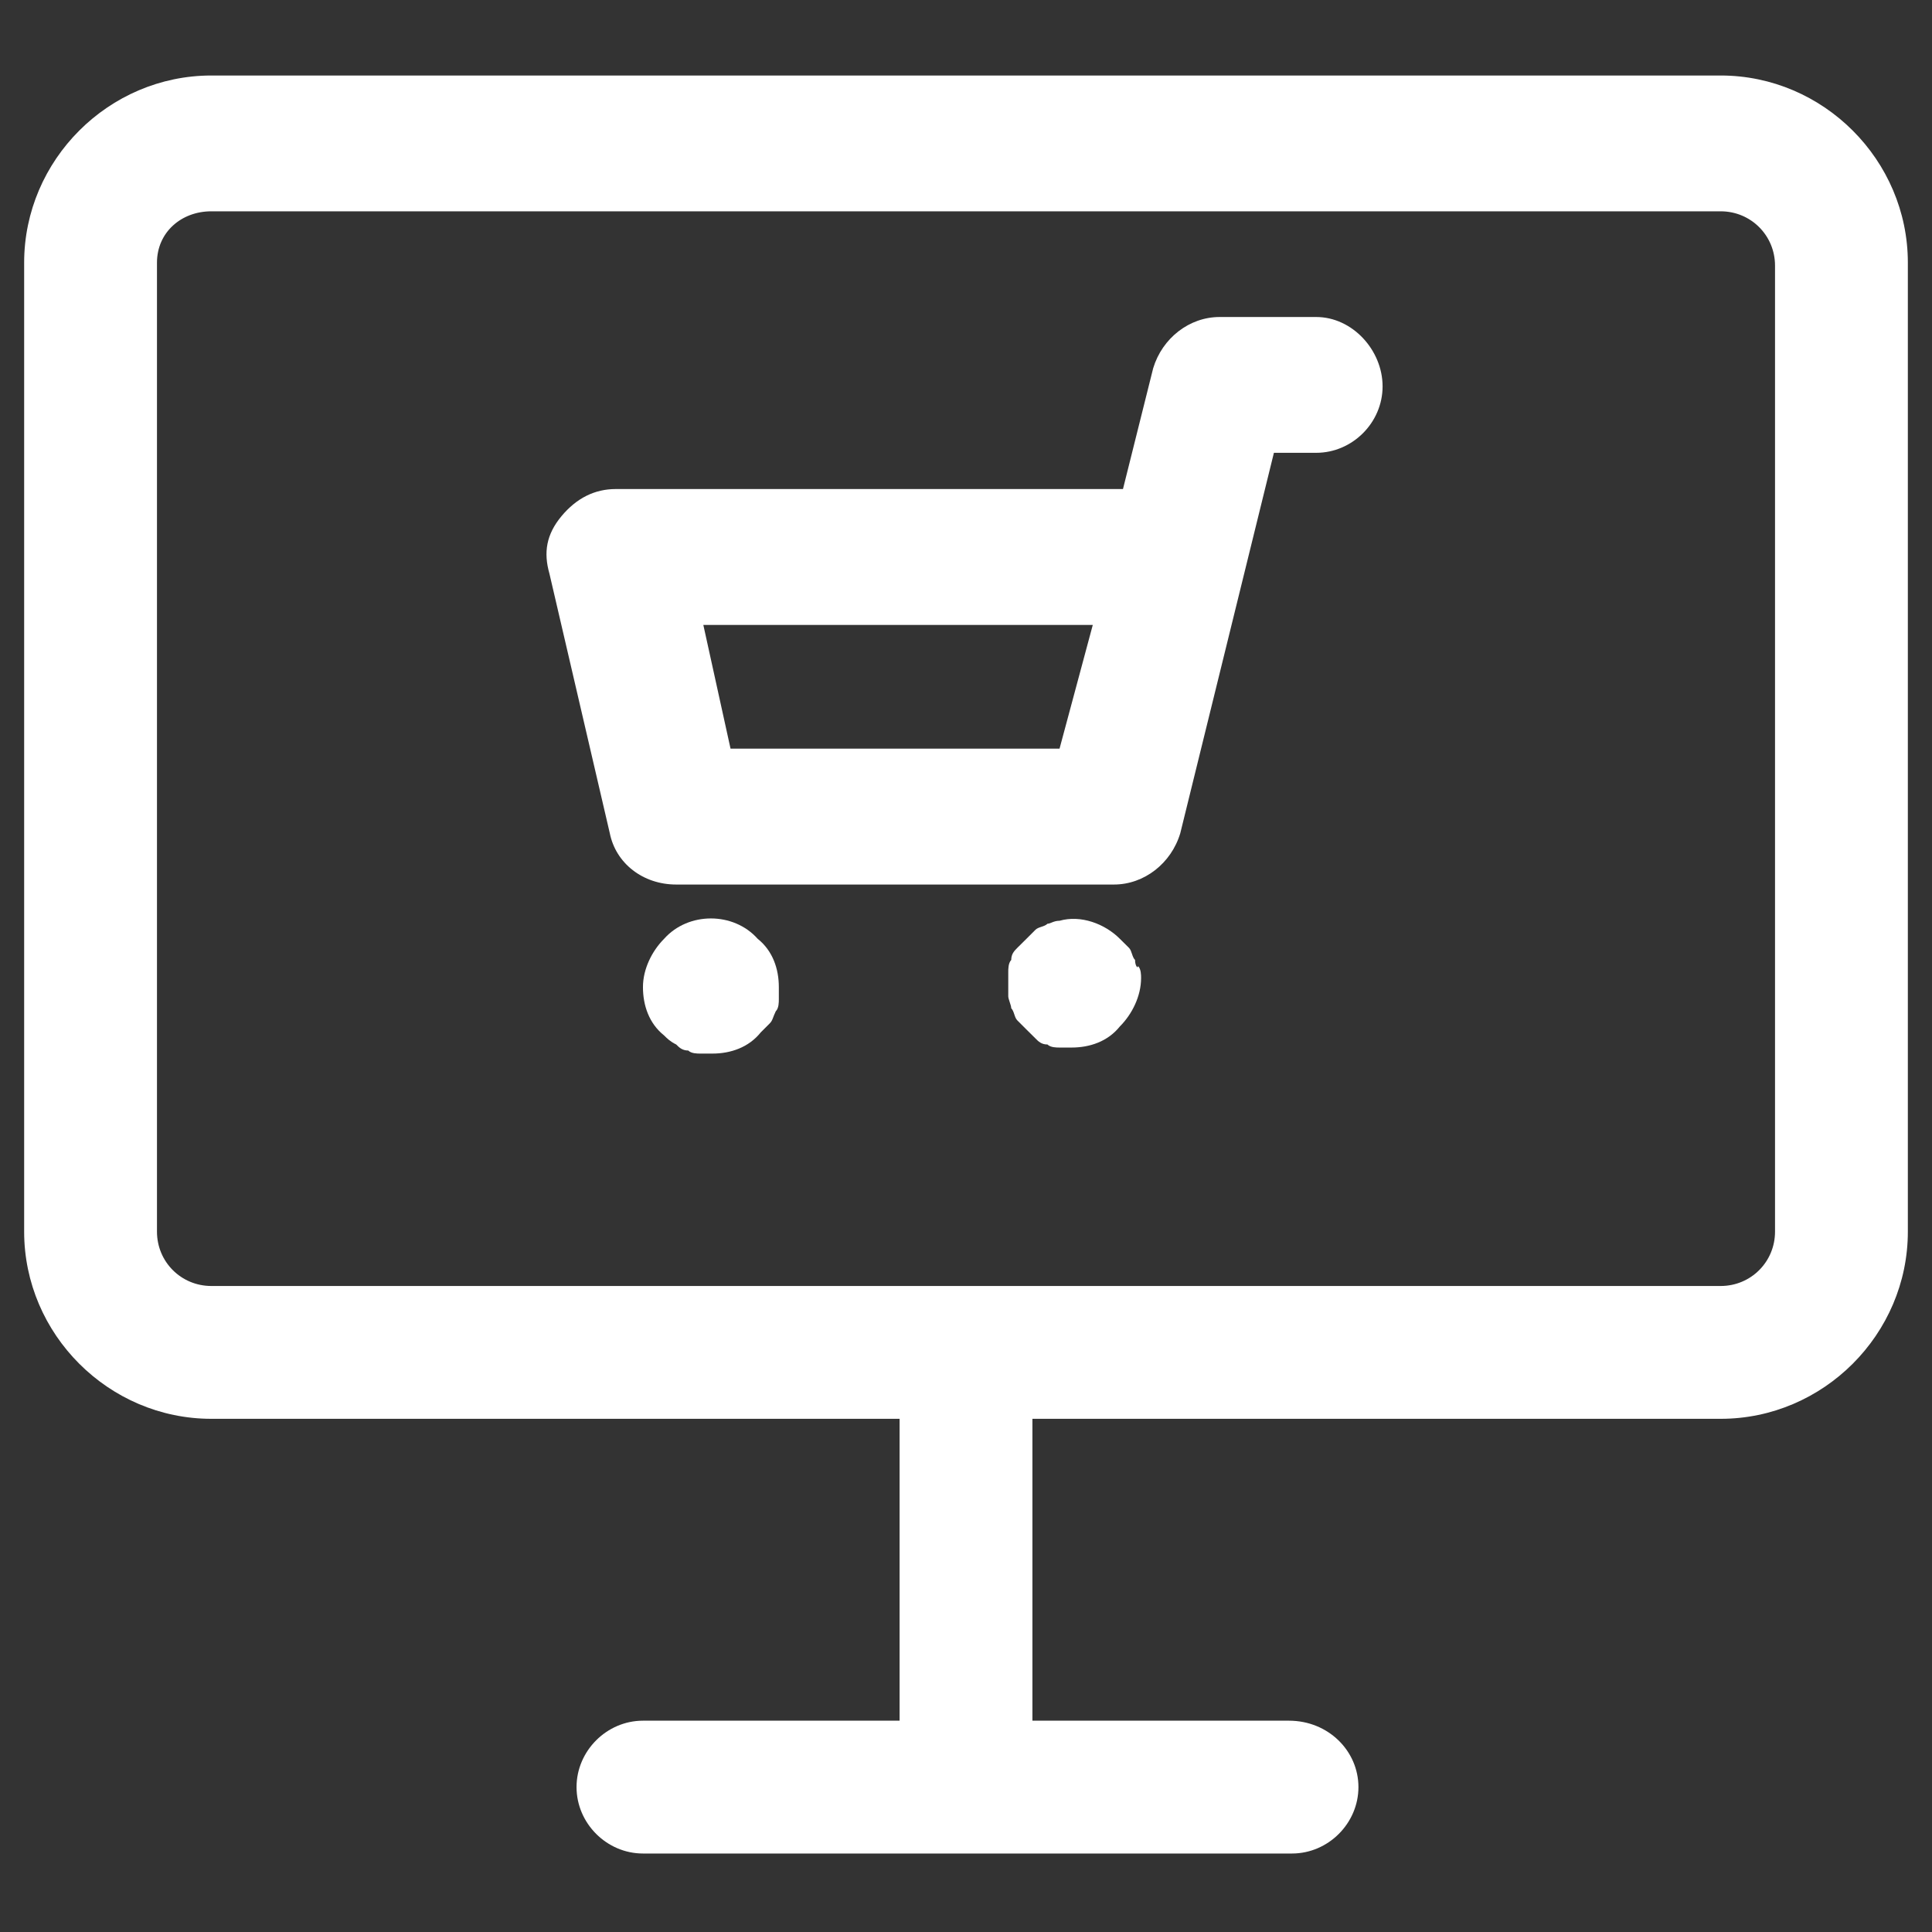 <svg xmlns="http://www.w3.org/2000/svg" width="24" height="24" viewBox="0 0 24 24" fill="none"><rect x="0" y="0" width="24" height="24" fill="#333333" stroke="none"/><g clip-path="url(#clip0_501_44758)"><path d="M21.375 0.938H2.625C1.35 0.938 0.3 1.988 0.3 3.263V15.3C0.3 16.575 1.35 17.625 2.625 17.625H11.175V21.375H7.987C7.537 21.375 7.162 21.75 7.162 22.2C7.162 22.65 7.537 23.025 7.987 23.025H16.05C16.5 23.025 16.875 22.65 16.875 22.2C16.875 21.75 16.5 21.375 16.012 21.375H12.825V17.625H21.375C22.65 17.625 23.7 16.575 23.7 15.3V3.263C23.7 1.988 22.65 0.938 21.375 0.938ZM22.05 15.3C22.05 15.675 21.75 15.975 21.375 15.975H2.625C2.25 15.975 1.95 15.675 1.95 15.3V3.263C1.95 2.888 2.25 2.625 2.625 2.625H21.375C21.75 2.625 22.05 2.925 22.05 3.3V15.3Z" fill="white"></path><path d="M16.35 3.938H15.15C14.775 3.938 14.438 4.2 14.325 4.575L13.95 6.075H7.65C7.387 6.075 7.162 6.188 6.975 6.412C6.787 6.638 6.75 6.862 6.825 7.125L7.575 10.35C7.65 10.725 7.987 10.988 8.4 10.988H13.838C14.213 10.988 14.55 10.725 14.662 10.35L15.825 5.625H16.35C16.8 5.625 17.175 5.25 17.175 4.8C17.175 4.35 16.8 3.938 16.35 3.938ZM13.162 9.3H9.075L8.737 7.763H13.575L13.162 9.3Z" fill="white"></path><path d="M8.25 11.662C8.1 11.812 7.987 12.037 7.987 12.262C7.987 12.488 8.062 12.713 8.25 12.863C8.287 12.9 8.325 12.938 8.4 12.975C8.437 13.012 8.475 13.05 8.55 13.05C8.587 13.088 8.662 13.088 8.7 13.088C8.737 13.088 8.812 13.088 8.85 13.088C9.075 13.088 9.3 13.012 9.45 12.825C9.487 12.787 9.525 12.75 9.562 12.713C9.6 12.675 9.6 12.637 9.637 12.562C9.675 12.525 9.675 12.45 9.675 12.412C9.675 12.375 9.675 12.3 9.675 12.262C9.675 12.037 9.6 11.812 9.412 11.662C9.112 11.325 8.55 11.325 8.25 11.662Z" fill="white"></path><path d="M14.1 11.925C14.062 11.888 14.062 11.813 14.025 11.775C13.988 11.738 13.95 11.7 13.912 11.663C13.725 11.475 13.425 11.363 13.162 11.438C13.088 11.438 13.05 11.475 13.012 11.475C12.975 11.513 12.9 11.513 12.863 11.55C12.825 11.588 12.787 11.625 12.75 11.663C12.713 11.7 12.675 11.738 12.637 11.775C12.6 11.813 12.562 11.85 12.562 11.925C12.525 11.963 12.525 12.038 12.525 12.075C12.525 12.113 12.525 12.188 12.525 12.225C12.525 12.3 12.525 12.338 12.525 12.375C12.525 12.413 12.562 12.488 12.562 12.525C12.6 12.563 12.6 12.638 12.637 12.675C12.675 12.713 12.713 12.75 12.75 12.788C12.787 12.825 12.825 12.863 12.863 12.9C12.9 12.938 12.938 12.975 13.012 12.975C13.05 13.013 13.125 13.013 13.162 13.013C13.2 13.013 13.275 13.013 13.312 13.013C13.537 13.013 13.762 12.938 13.912 12.75C14.062 12.6 14.175 12.375 14.175 12.15C14.175 12.113 14.175 12.038 14.137 12C14.137 12.038 14.1 12 14.1 11.925Z" fill="white"></path></g><defs><clipPath id="clip0_501_44758"><rect width="24" height="24" fill="white"></rect></clipPath></defs></svg>